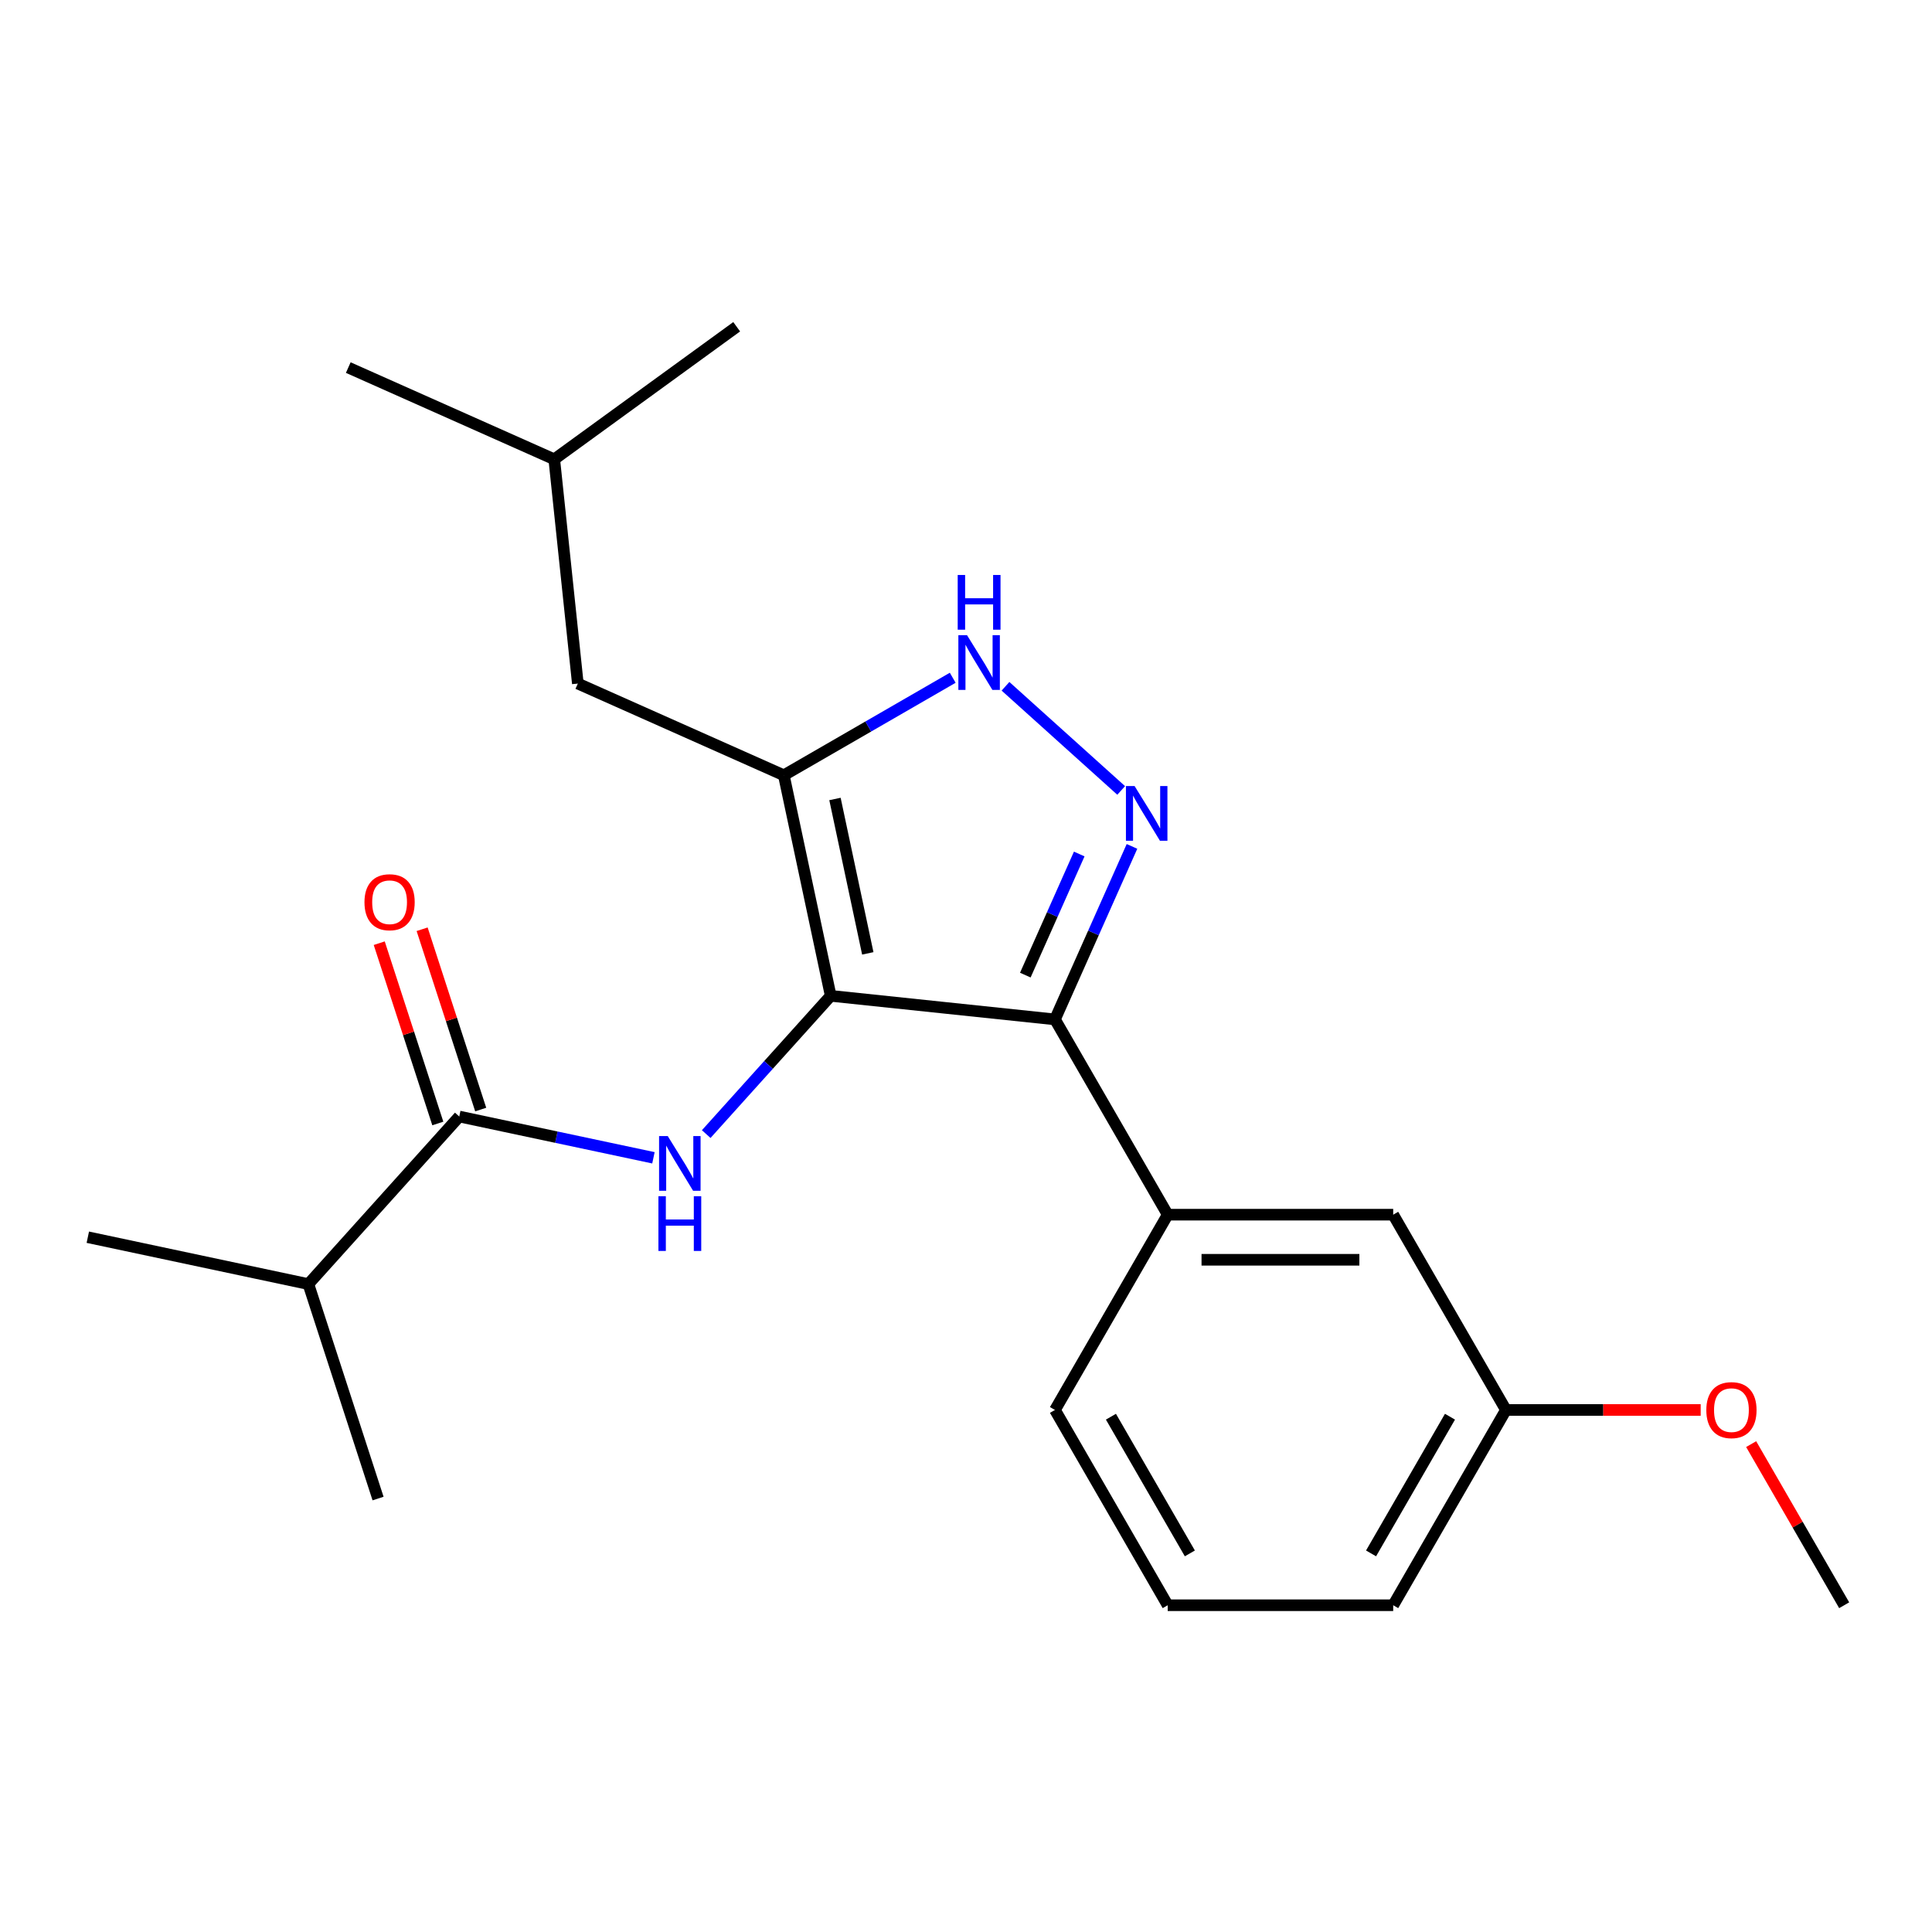 <?xml version='1.0' encoding='iso-8859-1'?>
<svg version='1.1' baseProfile='full'
              xmlns='http://www.w3.org/2000/svg'
                      xmlns:rdkit='http://www.rdkit.org/xml'
                      xmlns:xlink='http://www.w3.org/1999/xlink'
                  xml:space='preserve'
width='1000px' height='1000px' viewBox='0 0 1000 1000'>
<!-- END OF HEADER -->
<rect style='opacity:1.0;fill:#FFFFFF;stroke:none' width='1000' height='1000' x='0' y='0'> </rect>
<path class='bond-0' d='M 546.048,527.64 L 604.405,628.717' style='fill:none;fill-rule:evenodd;stroke:#000000;stroke-width:6px;stroke-linecap:butt;stroke-linejoin:miter;stroke-opacity:1' />
<path class='bond-1' d='M 546.048,527.64 L 429.974,515.44' style='fill:none;fill-rule:evenodd;stroke:#000000;stroke-width:6px;stroke-linecap:butt;stroke-linejoin:miter;stroke-opacity:1' />
<path class='bond-2' d='M 546.048,527.64 L 565.982,482.868' style='fill:none;fill-rule:evenodd;stroke:#000000;stroke-width:6px;stroke-linecap:butt;stroke-linejoin:miter;stroke-opacity:1' />
<path class='bond-2' d='M 565.982,482.868 L 585.916,438.095' style='fill:none;fill-rule:evenodd;stroke:#0000FF;stroke-width:6px;stroke-linecap:butt;stroke-linejoin:miter;stroke-opacity:1' />
<path class='bond-2' d='M 530.704,504.714 L 544.658,473.373' style='fill:none;fill-rule:evenodd;stroke:#000000;stroke-width:6px;stroke-linecap:butt;stroke-linejoin:miter;stroke-opacity:1' />
<path class='bond-2' d='M 544.658,473.373 L 558.611,442.032' style='fill:none;fill-rule:evenodd;stroke:#0000FF;stroke-width:6px;stroke-linecap:butt;stroke-linejoin:miter;stroke-opacity:1' />
<path class='bond-3' d='M 429.974,515.44 L 405.708,401.277' style='fill:none;fill-rule:evenodd;stroke:#000000;stroke-width:6px;stroke-linecap:butt;stroke-linejoin:miter;stroke-opacity:1' />
<path class='bond-3' d='M 449.167,493.463 L 432.18,413.549' style='fill:none;fill-rule:evenodd;stroke:#000000;stroke-width:6px;stroke-linecap:butt;stroke-linejoin:miter;stroke-opacity:1' />
<path class='bond-4' d='M 429.974,515.44 L 397.755,551.224' style='fill:none;fill-rule:evenodd;stroke:#000000;stroke-width:6px;stroke-linecap:butt;stroke-linejoin:miter;stroke-opacity:1' />
<path class='bond-4' d='M 397.755,551.224 L 365.535,587.007' style='fill:none;fill-rule:evenodd;stroke:#0000FF;stroke-width:6px;stroke-linecap:butt;stroke-linejoin:miter;stroke-opacity:1' />
<path class='bond-5' d='M 405.708,401.277 L 449.417,376.042' style='fill:none;fill-rule:evenodd;stroke:#000000;stroke-width:6px;stroke-linecap:butt;stroke-linejoin:miter;stroke-opacity:1' />
<path class='bond-5' d='M 449.417,376.042 L 493.127,350.806' style='fill:none;fill-rule:evenodd;stroke:#0000FF;stroke-width:6px;stroke-linecap:butt;stroke-linejoin:miter;stroke-opacity:1' />
<path class='bond-6' d='M 405.708,401.277 L 299.085,353.806' style='fill:none;fill-rule:evenodd;stroke:#000000;stroke-width:6px;stroke-linecap:butt;stroke-linejoin:miter;stroke-opacity:1' />
<path class='bond-7' d='M 520.443,355.218 L 580.321,409.133' style='fill:none;fill-rule:evenodd;stroke:#0000FF;stroke-width:6px;stroke-linecap:butt;stroke-linejoin:miter;stroke-opacity:1' />
<path class='bond-8' d='M 159.618,664.644 L 45.455,640.378' style='fill:none;fill-rule:evenodd;stroke:#000000;stroke-width:6px;stroke-linecap:butt;stroke-linejoin:miter;stroke-opacity:1' />
<path class='bond-9' d='M 159.618,664.644 L 195.684,775.646' style='fill:none;fill-rule:evenodd;stroke:#000000;stroke-width:6px;stroke-linecap:butt;stroke-linejoin:miter;stroke-opacity:1' />
<path class='bond-10' d='M 159.618,664.644 L 237.714,577.909' style='fill:none;fill-rule:evenodd;stroke:#000000;stroke-width:6px;stroke-linecap:butt;stroke-linejoin:miter;stroke-opacity:1' />
<path class='bond-11' d='M 338.219,599.272 L 287.967,588.591' style='fill:none;fill-rule:evenodd;stroke:#0000FF;stroke-width:6px;stroke-linecap:butt;stroke-linejoin:miter;stroke-opacity:1' />
<path class='bond-11' d='M 287.967,588.591 L 237.714,577.909' style='fill:none;fill-rule:evenodd;stroke:#000000;stroke-width:6px;stroke-linecap:butt;stroke-linejoin:miter;stroke-opacity:1' />
<path class='bond-12' d='M 248.814,574.303 L 233.653,527.641' style='fill:none;fill-rule:evenodd;stroke:#000000;stroke-width:6px;stroke-linecap:butt;stroke-linejoin:miter;stroke-opacity:1' />
<path class='bond-12' d='M 233.653,527.641 L 218.492,480.979' style='fill:none;fill-rule:evenodd;stroke:#FF0000;stroke-width:6px;stroke-linecap:butt;stroke-linejoin:miter;stroke-opacity:1' />
<path class='bond-12' d='M 226.614,581.516 L 211.453,534.854' style='fill:none;fill-rule:evenodd;stroke:#000000;stroke-width:6px;stroke-linecap:butt;stroke-linejoin:miter;stroke-opacity:1' />
<path class='bond-12' d='M 211.453,534.854 L 196.292,488.193' style='fill:none;fill-rule:evenodd;stroke:#FF0000;stroke-width:6px;stroke-linecap:butt;stroke-linejoin:miter;stroke-opacity:1' />
<path class='bond-13' d='M 299.085,353.806 L 286.885,237.732' style='fill:none;fill-rule:evenodd;stroke:#000000;stroke-width:6px;stroke-linecap:butt;stroke-linejoin:miter;stroke-opacity:1' />
<path class='bond-14' d='M 286.885,237.732 L 180.262,190.26' style='fill:none;fill-rule:evenodd;stroke:#000000;stroke-width:6px;stroke-linecap:butt;stroke-linejoin:miter;stroke-opacity:1' />
<path class='bond-15' d='M 286.885,237.732 L 381.308,169.129' style='fill:none;fill-rule:evenodd;stroke:#000000;stroke-width:6px;stroke-linecap:butt;stroke-linejoin:miter;stroke-opacity:1' />
<path class='bond-16' d='M 779.475,729.794 L 721.118,830.871' style='fill:none;fill-rule:evenodd;stroke:#000000;stroke-width:6px;stroke-linecap:butt;stroke-linejoin:miter;stroke-opacity:1' />
<path class='bond-16' d='M 750.506,733.284 L 709.657,804.038' style='fill:none;fill-rule:evenodd;stroke:#000000;stroke-width:6px;stroke-linecap:butt;stroke-linejoin:miter;stroke-opacity:1' />
<path class='bond-17' d='M 779.475,729.794 L 721.118,628.717' style='fill:none;fill-rule:evenodd;stroke:#000000;stroke-width:6px;stroke-linecap:butt;stroke-linejoin:miter;stroke-opacity:1' />
<path class='bond-18' d='M 779.475,729.794 L 829.873,729.794' style='fill:none;fill-rule:evenodd;stroke:#000000;stroke-width:6px;stroke-linecap:butt;stroke-linejoin:miter;stroke-opacity:1' />
<path class='bond-18' d='M 829.873,729.794 L 880.271,729.794' style='fill:none;fill-rule:evenodd;stroke:#FF0000;stroke-width:6px;stroke-linecap:butt;stroke-linejoin:miter;stroke-opacity:1' />
<path class='bond-19' d='M 721.118,830.871 L 604.405,830.871' style='fill:none;fill-rule:evenodd;stroke:#000000;stroke-width:6px;stroke-linecap:butt;stroke-linejoin:miter;stroke-opacity:1' />
<path class='bond-20' d='M 604.405,830.871 L 546.048,729.794' style='fill:none;fill-rule:evenodd;stroke:#000000;stroke-width:6px;stroke-linecap:butt;stroke-linejoin:miter;stroke-opacity:1' />
<path class='bond-20' d='M 615.867,804.038 L 575.017,733.284' style='fill:none;fill-rule:evenodd;stroke:#000000;stroke-width:6px;stroke-linecap:butt;stroke-linejoin:miter;stroke-opacity:1' />
<path class='bond-21' d='M 546.048,729.794 L 604.405,628.717' style='fill:none;fill-rule:evenodd;stroke:#000000;stroke-width:6px;stroke-linecap:butt;stroke-linejoin:miter;stroke-opacity:1' />
<path class='bond-22' d='M 604.405,628.717 L 721.118,628.717' style='fill:none;fill-rule:evenodd;stroke:#000000;stroke-width:6px;stroke-linecap:butt;stroke-linejoin:miter;stroke-opacity:1' />
<path class='bond-22' d='M 621.912,652.06 L 703.611,652.06' style='fill:none;fill-rule:evenodd;stroke:#000000;stroke-width:6px;stroke-linecap:butt;stroke-linejoin:miter;stroke-opacity:1' />
<path class='bond-23' d='M 906.395,747.472 L 930.47,789.171' style='fill:none;fill-rule:evenodd;stroke:#FF0000;stroke-width:6px;stroke-linecap:butt;stroke-linejoin:miter;stroke-opacity:1' />
<path class='bond-23' d='M 930.47,789.171 L 954.545,830.871' style='fill:none;fill-rule:evenodd;stroke:#000000;stroke-width:6px;stroke-linecap:butt;stroke-linejoin:miter;stroke-opacity:1' />
<path  class='atom-3' d='M 500.525 328.761
L 509.805 343.761
Q 510.725 345.241, 512.205 347.921
Q 513.685 350.601, 513.765 350.761
L 513.765 328.761
L 517.525 328.761
L 517.525 357.081
L 513.645 357.081
L 503.685 340.681
Q 502.525 338.761, 501.285 336.561
Q 500.085 334.361, 499.725 333.681
L 499.725 357.081
L 496.045 357.081
L 496.045 328.761
L 500.525 328.761
' fill='#0000FF'/>
<path  class='atom-3' d='M 495.705 297.609
L 499.545 297.609
L 499.545 309.649
L 514.025 309.649
L 514.025 297.609
L 517.865 297.609
L 517.865 325.929
L 514.025 325.929
L 514.025 312.849
L 499.545 312.849
L 499.545 325.929
L 495.705 325.929
L 495.705 297.609
' fill='#0000FF'/>
<path  class='atom-4' d='M 587.26 406.857
L 596.54 421.857
Q 597.46 423.337, 598.94 426.017
Q 600.42 428.697, 600.5 428.857
L 600.5 406.857
L 604.26 406.857
L 604.26 435.177
L 600.38 435.177
L 590.42 418.777
Q 589.26 416.857, 588.02 414.657
Q 586.82 412.457, 586.46 411.777
L 586.46 435.177
L 582.78 435.177
L 582.78 406.857
L 587.26 406.857
' fill='#0000FF'/>
<path  class='atom-6' d='M 345.617 588.015
L 354.897 603.015
Q 355.817 604.495, 357.297 607.175
Q 358.777 609.855, 358.857 610.015
L 358.857 588.015
L 362.617 588.015
L 362.617 616.335
L 358.737 616.335
L 348.777 599.935
Q 347.617 598.015, 346.377 595.815
Q 345.177 593.615, 344.817 592.935
L 344.817 616.335
L 341.137 616.335
L 341.137 588.015
L 345.617 588.015
' fill='#0000FF'/>
<path  class='atom-6' d='M 340.797 619.167
L 344.637 619.167
L 344.637 631.207
L 359.117 631.207
L 359.117 619.167
L 362.957 619.167
L 362.957 647.487
L 359.117 647.487
L 359.117 634.407
L 344.637 634.407
L 344.637 647.487
L 340.797 647.487
L 340.797 619.167
' fill='#0000FF'/>
<path  class='atom-8' d='M 188.648 466.988
Q 188.648 460.188, 192.008 456.388
Q 195.368 452.588, 201.648 452.588
Q 207.928 452.588, 211.288 456.388
Q 214.648 460.188, 214.648 466.988
Q 214.648 473.868, 211.248 477.788
Q 207.848 481.668, 201.648 481.668
Q 195.408 481.668, 192.008 477.788
Q 188.648 473.908, 188.648 466.988
M 201.648 478.468
Q 205.968 478.468, 208.288 475.588
Q 210.648 472.668, 210.648 466.988
Q 210.648 461.428, 208.288 458.628
Q 205.968 455.788, 201.648 455.788
Q 197.328 455.788, 194.968 458.588
Q 192.648 461.388, 192.648 466.988
Q 192.648 472.708, 194.968 475.588
Q 197.328 478.468, 201.648 478.468
' fill='#FF0000'/>
<path  class='atom-19' d='M 883.189 729.874
Q 883.189 723.074, 886.549 719.274
Q 889.909 715.474, 896.189 715.474
Q 902.469 715.474, 905.829 719.274
Q 909.189 723.074, 909.189 729.874
Q 909.189 736.754, 905.789 740.674
Q 902.389 744.554, 896.189 744.554
Q 889.949 744.554, 886.549 740.674
Q 883.189 736.794, 883.189 729.874
M 896.189 741.354
Q 900.509 741.354, 902.829 738.474
Q 905.189 735.554, 905.189 729.874
Q 905.189 724.314, 902.829 721.514
Q 900.509 718.674, 896.189 718.674
Q 891.869 718.674, 889.509 721.474
Q 887.189 724.274, 887.189 729.874
Q 887.189 735.594, 889.509 738.474
Q 891.869 741.354, 896.189 741.354
' fill='#FF0000'/>
</svg>
